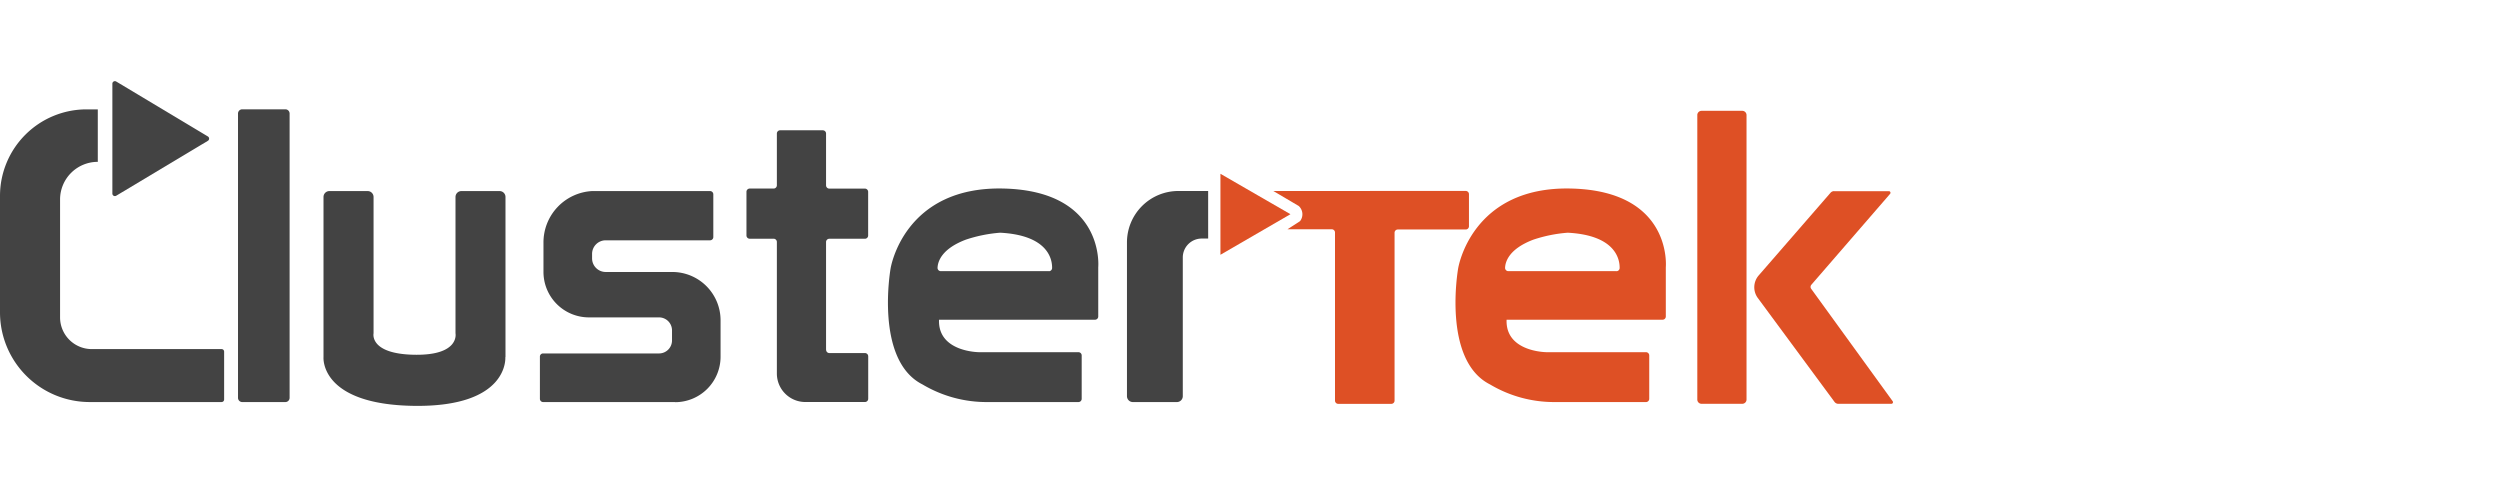 <svg xmlns="http://www.w3.org/2000/svg" xmlns:xlink="http://www.w3.org/1999/xlink" width="154" height="30" viewBox="0 0 154 30">
  <defs>
    <clipPath id="clip-path">
      <rect id="Rectangle_1021" data-name="Rectangle 1021" width="116.61" height="20" fill="none"/>
    </clipPath>
    <clipPath id="clip-path-2">
      <rect id="Rectangle_1010" data-name="Rectangle 1010" width="4.312" height="4.99" fill="none"/>
    </clipPath>
    <clipPath id="clip-path-3">
      <rect id="Rectangle_1011" data-name="Rectangle 1011" width="12.033" height="13.109" fill="none"/>
    </clipPath>
    <clipPath id="clip-path-4">
      <rect id="Rectangle_1012" data-name="Rectangle 1012" width="3.034" height="18.047" fill="none"/>
    </clipPath>
    <clipPath id="clip-path-5">
      <rect id="Rectangle_1013" data-name="Rectangle 1013" width="8.547" height="13.099" fill="none"/>
    </clipPath>
    <clipPath id="clip-path-6">
      <rect id="Rectangle_1014" data-name="Rectangle 1014" width="5.959" height="7.08" fill="none"/>
    </clipPath>
    <clipPath id="clip-path-7">
      <rect id="Rectangle_1015" data-name="Rectangle 1015" width="13.807" height="18.03" fill="none"/>
    </clipPath>
    <clipPath id="clip-path-8">
      <rect id="Rectangle_1016" data-name="Rectangle 1016" width="3.175" height="18.03" fill="none"/>
    </clipPath>
    <clipPath id="clip-path-9">
      <rect id="Rectangle_1017" data-name="Rectangle 1017" width="11.133" height="12.997" fill="none"/>
    </clipPath>
    <clipPath id="clip-path-10">
      <rect id="Rectangle_1018" data-name="Rectangle 1018" width="7.504" height="16.742" fill="none"/>
    </clipPath>
    <clipPath id="clip-path-11">
      <rect id="Rectangle_1019" data-name="Rectangle 1019" width="5.001" height="13.001" fill="none"/>
    </clipPath>
    <clipPath id="clip-path-12">
      <rect id="Rectangle_1020" data-name="Rectangle 1020" width="11.209" height="13.23" fill="none"/>
    </clipPath>
  </defs>
  <g id="Group_1216" data-name="Group 1216" transform="translate(18876 44)">
    <rect id="Rectangle_1169" data-name="Rectangle 1169" width="154" height="30" transform="translate(-18876 -44)" fill="#fff" opacity="0"/>
    <g id="Group_1201" data-name="Group 1201" transform="translate(-18876 -39)">
      <g id="Group_880" data-name="Group 880" transform="translate(0 0)" clip-path="url(#clip-path)">
        <g id="Group_849" data-name="Group 849" transform="translate(75.179 5.705)" style="mix-blend-mode: normal;isolation: isolate">
          <g id="Group_848" data-name="Group 848">
            <g id="Group_847" data-name="Group 847" clip-path="url(#clip-path-2)">
              <path id="Path_1703" data-name="Path 1703" d="M287.569,21.821v4.99l4.312-2.5Z" transform="translate(-287.569 -21.821)" fill="#de5025"/>
            </g>
          </g>
        </g>
        <g id="Group_852" data-name="Group 852" transform="translate(78.437 6.765)" style="mix-blend-mode: normal;isolation: isolate">
          <g id="Group_851" data-name="Group 851">
            <g id="Group_850" data-name="Group 850" clip-path="url(#clip-path-3)">
              <path id="Path_1704" data-name="Path 1704" d="M300.03,25.879l1.563.923a.688.688,0,0,1,.082.935l-.772.5h2.726a.2.2,0,0,1,.2.2V38.792a.2.2,0,0,0,.2.2h3.269a.2.2,0,0,0,.2-.2V28.451a.2.2,0,0,1,.2-.2h4.183a.2.2,0,0,0,.2-.2V26.076a.2.2,0,0,0-.2-.2Z" transform="translate(-300.03 -25.879)" fill="#de5025"/>
            </g>
          </g>
        </g>
        <path id="Path_1705" data-name="Path 1705" d="M216.4,25.29c-6.216-.176-7.009,4.925-7.009,4.925s-1,5.648,1.965,7.141a7.711,7.711,0,0,0,3.986,1.086h5.621a.2.2,0,0,0,.2-.2V35.57a.2.2,0,0,0-.2-.2h-6.113s-2.55,0-2.475-2h9.608a.2.2,0,0,0,.2-.2V30.139s.435-4.673-5.781-4.849m2.746,5.088h-6.664a.2.2,0,0,1-.2-.207c.014-.37.236-1.163,1.741-1.733a8.77,8.77,0,0,1,2.116-.428c2.949.154,3.207,1.633,3.2,2.172a.2.2,0,0,1-.2.2" transform="translate(-154.531 -18.675)" fill="#434343"/>
        <path id="Path_1706" data-name="Path 1706" d="M350.127,25.29c-6.216-.176-7.009,4.925-7.009,4.925s-1,5.648,1.965,7.141a7.711,7.711,0,0,0,3.986,1.086h5.621a.2.2,0,0,0,.2-.2V35.57a.2.2,0,0,0-.2-.2h-6.112s-2.55,0-2.475-2h9.608a.2.2,0,0,0,.2-.2V30.139s.435-4.673-5.781-4.849m2.746,5.088H346.21a.2.2,0,0,1-.2-.207c.014-.37.236-1.163,1.741-1.733a8.77,8.77,0,0,1,2.116-.428c2.949.154,3.207,1.633,3.2,2.172a.2.2,0,0,1-.2.2" transform="translate(-253.297 -18.675)" fill="#de5025"/>
        <g id="Group_855" data-name="Group 855" transform="translate(104.554 1.827)" style="mix-blend-mode: normal;isolation: isolate">
          <g id="Group_854" data-name="Group 854">
            <g id="Group_853" data-name="Group 853" clip-path="url(#clip-path-4)">
              <path id="Path_1707" data-name="Path 1707" d="M402.7,25.037H400.19a.261.261,0,0,1-.261-.261V7.251a.261.261,0,0,1,.261-.261H402.7a.262.262,0,0,1,.261.261V24.776a.262.262,0,0,1-.261.261" transform="translate(-399.929 -6.99)" fill="#de5025"/>
            </g>
          </g>
        </g>
        <g id="Group_858" data-name="Group 858" transform="translate(108.064 6.776)" style="mix-blend-mode: normal;isolation: isolate">
          <g id="Group_857" data-name="Group 857">
            <g id="Group_856" data-name="Group 856" clip-path="url(#clip-path-5)">
              <path id="Path_1708" data-name="Path 1708" d="M418.274,25.919h3.375a.1.1,0,0,1,.074.163l-4.855,5.605a.2.2,0,0,0-.01.244l5.024,6.931a.1.1,0,0,1-.079.156h-3.27a.294.294,0,0,1-.237-.12L413.573,32.5a1.113,1.113,0,0,1,.055-1.392l4.424-5.091a.294.294,0,0,1,.222-.1" transform="translate(-413.355 -25.919)" fill="#de5025"/>
            </g>
          </g>
        </g>
        <g id="Group_861" data-name="Group 861" transform="translate(6.922 0)" style="mix-blend-mode: normal;isolation: isolate">
          <g id="Group_860" data-name="Group 860">
            <g id="Group_859" data-name="Group 859" clip-path="url(#clip-path-6)">
              <path id="Path_1709" data-name="Path 1709" d="M26.476.157V6.923a.156.156,0,0,0,.237.134l5.646-3.383a.156.156,0,0,0,0-.268L26.713.022a.156.156,0,0,0-.237.134" transform="translate(-26.476 0)" fill="#434343"/>
            </g>
          </g>
        </g>
        <g id="Group_864" data-name="Group 864" transform="translate(0 1.737)" style="mix-blend-mode: normal;isolation: isolate">
          <g id="Group_863" data-name="Group 863">
            <g id="Group_862" data-name="Group 862" clip-path="url(#clip-path-7)">
              <path id="Path_1710" data-name="Path 1710" d="M6.024,6.643V9.876A2.32,2.32,0,0,0,3.7,12.2v7.26A1.954,1.954,0,0,0,5.657,21.41H13.65a.156.156,0,0,1,.156.156v2.95a.156.156,0,0,1-.156.156H5.526A5.526,5.526,0,0,1,0,19.147V11.975A5.332,5.332,0,0,1,5.332,6.643Z" transform="translate(0 -6.643)" fill="#434343"/>
            </g>
          </g>
        </g>
        <g id="Group_867" data-name="Group 867" transform="translate(14.661 1.737)" style="mix-blend-mode: normal;isolation: isolate">
          <g id="Group_866" data-name="Group 866">
            <g id="Group_865" data-name="Group 865" clip-path="url(#clip-path-8)">
              <path id="Path_1711" data-name="Path 1711" d="M59,24.673H56.343a.262.262,0,0,1-.261-.261V6.9a.262.262,0,0,1,.261-.261H59a.262.262,0,0,1,.261.261V24.412a.262.262,0,0,1-.261.261" transform="translate(-56.082 -6.643)" fill="#434343"/>
            </g>
          </g>
        </g>
        <g id="Group_870" data-name="Group 870" transform="translate(33.258 6.77)" style="mix-blend-mode: normal;isolation: isolate">
          <g id="Group_869" data-name="Group 869">
            <g id="Group_868" data-name="Group 868" clip-path="url(#clip-path-9)">
              <path id="Path_1712" data-name="Path 1712" d="M135.552,38.893H127.41a.2.2,0,0,1-.195-.195V36.093a.194.194,0,0,1,.195-.195h7.143a.8.8,0,0,0,.8-.8v-.621a.8.8,0,0,0-.8-.8h-4.318a2.8,2.8,0,0,1-2.8-2.8V29.085a3.167,3.167,0,0,1,2.994-3.189h7.273a.2.2,0,0,1,.195.195v2.643a.2.2,0,0,1-.195.195h-6.434a.839.839,0,0,0-.839.839v.273a.839.839,0,0,0,.839.839h4.1a2.976,2.976,0,0,1,2.976,2.976V36.1a2.8,2.8,0,0,1-2.8,2.8" transform="translate(-127.215 -25.896)" fill="#434343"/>
            </g>
          </g>
        </g>
        <g id="Group_873" data-name="Group 873" transform="translate(45.977 3.025)" style="mix-blend-mode: normal;isolation: isolate">
          <g id="Group_872" data-name="Group 872">
            <g id="Group_871" data-name="Group 871" clip-path="url(#clip-path-10)">
              <path id="Path_1713" data-name="Path 1713" d="M180.775,25.091V18.453a.2.2,0,0,1,.2-.2h2.193a.2.2,0,0,0,.2-.2V15.363a.2.2,0,0,0-.2-.2h-2.193a.2.2,0,0,1-.2-.2V11.771a.2.2,0,0,0-.2-.2h-2.63a.2.2,0,0,0-.2.2v3.189a.2.2,0,0,1-.2.2h-1.473a.2.2,0,0,0-.2.2V18.05a.2.2,0,0,0,.2.2h1.473a.2.2,0,0,1,.2.2v8.105a1.754,1.754,0,0,0,1.754,1.754h3.673a.2.2,0,0,0,.2-.2V25.494a.2.2,0,0,0-.2-.2h-2.193a.2.2,0,0,1-.2-.2" transform="translate(-175.867 -11.57)" fill="#434343"/>
            </g>
          </g>
        </g>
        <g id="Group_876" data-name="Group 876" transform="translate(69.421 6.765)" style="mix-blend-mode: normal;isolation: isolate">
          <g id="Group_875" data-name="Group 875">
            <g id="Group_874" data-name="Group 874" clip-path="url(#clip-path-11)">
              <path id="Path_1714" data-name="Path 1714" d="M270.545,25.879h-1.834a3.167,3.167,0,0,0-3.167,3.167v9.472a.363.363,0,0,0,.363.363h2.713a.363.363,0,0,0,.363-.363V29.973a1.164,1.164,0,0,1,1.163-1.164h.4Z" transform="translate(-265.544 -25.879)" fill="#434343"/>
            </g>
          </g>
        </g>
        <g id="Group_879" data-name="Group 879" transform="translate(19.931 6.77)" style="mix-blend-mode: normal;isolation: isolate">
          <g id="Group_878" data-name="Group 878">
            <g id="Group_877" data-name="Group 877" clip-path="url(#clip-path-12)">
              <path id="Path_1715" data-name="Path 1715" d="M87.447,36.126V26.258a.363.363,0,0,0-.363-.363H84.731a.363.363,0,0,0-.363.363v8.4s.278,1.366-2.524,1.32-2.524-1.32-2.524-1.32v-8.4a.363.363,0,0,0-.363-.363H76.6a.363.363,0,0,0-.363.363v9.868s-.255,2.929,5.6,3,5.6-3,5.6-3" transform="translate(-76.24 -25.895)" fill="#434343"/>
            </g>
          </g>
        </g>
      </g>
    </g>
  </g>
</svg>
